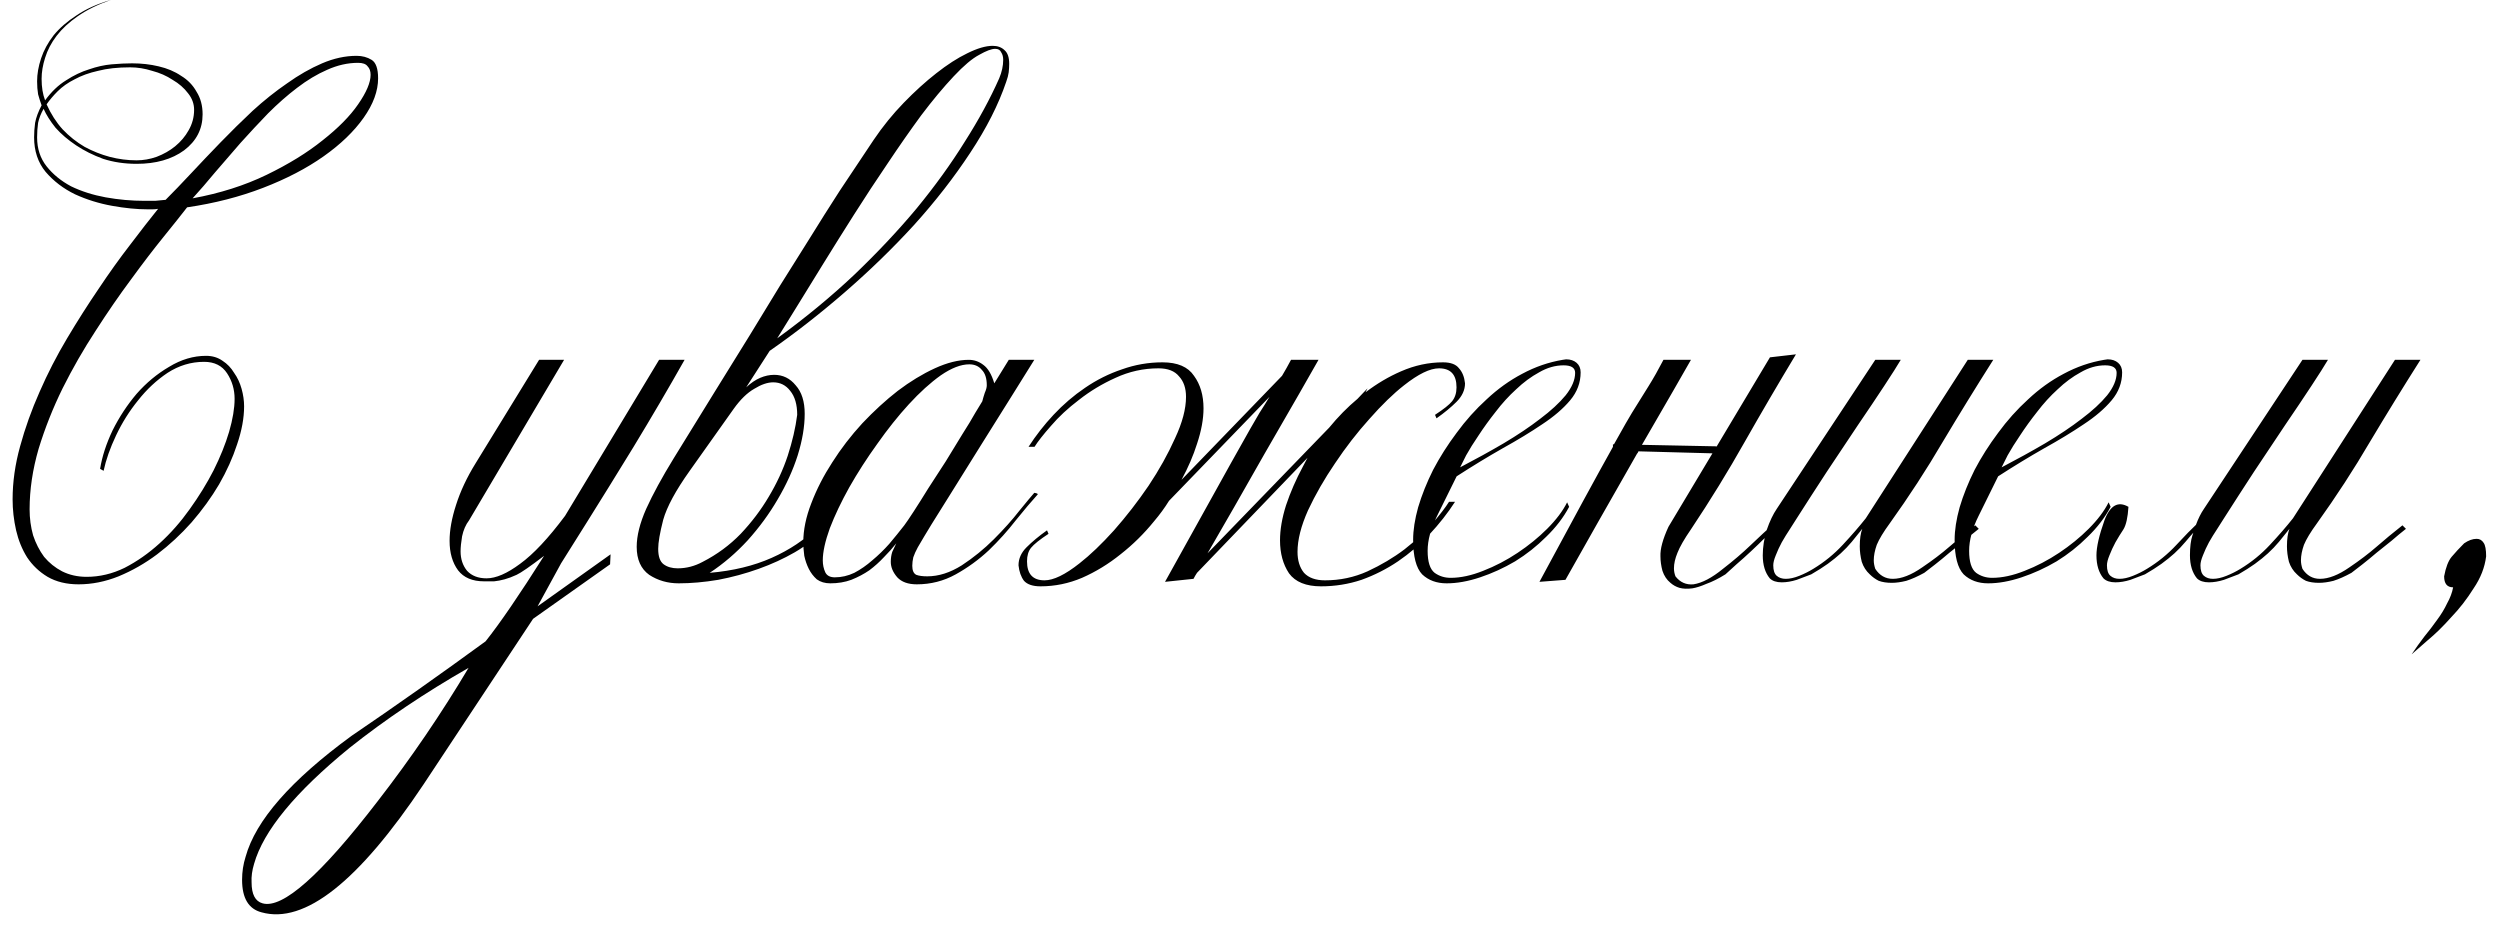 <?xml version="1.0" encoding="UTF-8"?> <svg xmlns="http://www.w3.org/2000/svg" width="150" height="56" viewBox="0 0 150 56" fill="none"><path d="M22.686 4.7C22.686 5.46 22.396 6.25 21.816 7.07C21.236 7.89 20.436 8.66 19.416 9.38C18.396 10.1 17.186 10.73 15.786 11.27C14.386 11.81 12.866 12.2 11.226 12.44C10.886 12.88 10.416 13.47 9.816 14.21C9.216 14.95 8.566 15.8 7.866 16.76C7.166 17.7 6.456 18.73 5.736 19.85C5.016 20.95 4.356 22.1 3.756 23.3C3.176 24.48 2.696 25.69 2.316 26.93C1.956 28.17 1.776 29.38 1.776 30.56C1.776 31.1 1.846 31.62 1.986 32.12C2.146 32.6 2.366 33.03 2.646 33.41C2.946 33.77 3.306 34.06 3.726 34.28C4.166 34.5 4.656 34.61 5.196 34.61C5.976 34.61 6.736 34.43 7.476 34.07C8.216 33.69 8.916 33.2 9.576 32.6C10.236 32 10.836 31.32 11.376 30.56C11.936 29.78 12.416 29 12.816 28.22C13.216 27.42 13.526 26.65 13.746 25.91C13.966 25.15 14.076 24.49 14.076 23.93C14.076 23.37 13.926 22.86 13.626 22.4C13.326 21.94 12.866 21.71 12.246 21.71C11.466 21.71 10.736 21.93 10.056 22.37C9.396 22.81 8.806 23.36 8.286 24.02C7.766 24.66 7.326 25.36 6.966 26.12C6.606 26.88 6.356 27.59 6.216 28.25L6.006 28.13C6.126 27.39 6.376 26.62 6.756 25.82C7.156 25.02 7.636 24.29 8.196 23.63C8.776 22.97 9.426 22.43 10.146 22.01C10.866 21.57 11.606 21.35 12.366 21.35C12.746 21.35 13.076 21.45 13.356 21.65C13.636 21.83 13.866 22.07 14.046 22.37C14.246 22.65 14.396 22.97 14.496 23.33C14.596 23.69 14.646 24.04 14.646 24.38C14.646 25.08 14.506 25.84 14.226 26.66C13.966 27.46 13.606 28.26 13.146 29.06C12.686 29.84 12.136 30.6 11.496 31.34C10.856 32.06 10.166 32.7 9.426 33.26C8.706 33.8 7.936 34.24 7.116 34.58C6.316 34.9 5.516 35.06 4.716 35.06C3.996 35.06 3.376 34.91 2.856 34.61C2.356 34.31 1.946 33.92 1.626 33.44C1.326 32.96 1.106 32.42 0.966 31.82C0.826 31.2 0.756 30.58 0.756 29.96C0.756 28.92 0.906 27.86 1.206 26.78C1.506 25.68 1.896 24.59 2.376 23.51C2.856 22.41 3.406 21.34 4.026 20.3C4.646 19.26 5.276 18.27 5.916 17.33C6.556 16.37 7.186 15.49 7.806 14.69C8.426 13.87 8.986 13.15 9.486 12.53C9.386 12.55 9.276 12.56 9.156 12.56C9.056 12.56 8.956 12.56 8.856 12.56C8.216 12.56 7.506 12.49 6.726 12.35C5.946 12.21 5.206 11.98 4.506 11.66C3.806 11.32 3.216 10.87 2.736 10.31C2.276 9.75 2.046 9.06 2.046 8.24C2.046 7.96 2.066 7.67 2.106 7.37C2.166 7.05 2.296 6.7 2.496 6.32C2.416 6.1 2.346 5.88 2.286 5.66C2.246 5.42 2.226 5.16 2.226 4.88C2.226 4.44 2.306 3.98 2.466 3.5C2.626 3.02 2.876 2.56 3.216 2.12C3.576 1.68 4.036 1.28 4.596 0.92C5.156 0.54 5.846 0.23 6.666 -0.01C5.866 0.27 5.196 0.6 4.656 0.98C4.136 1.34 3.716 1.73 3.396 2.15C3.076 2.57 2.846 3.01 2.706 3.47C2.566 3.91 2.496 4.33 2.496 4.73C2.496 5.23 2.566 5.66 2.706 6.02C3.086 5.5 3.506 5.1 3.966 4.82C4.426 4.52 4.886 4.3 5.346 4.16C5.806 4 6.256 3.9 6.696 3.86C7.156 3.82 7.566 3.8 7.926 3.8C8.486 3.8 9.016 3.86 9.516 3.98C10.036 4.1 10.486 4.29 10.866 4.55C11.266 4.79 11.576 5.11 11.796 5.51C12.036 5.89 12.156 6.34 12.156 6.86C12.156 7.74 11.786 8.46 11.046 9.02C10.306 9.56 9.356 9.83 8.196 9.83C7.476 9.83 6.806 9.73 6.186 9.53C5.586 9.31 5.046 9.04 4.566 8.72C4.086 8.4 3.676 8.05 3.336 7.67C3.016 7.27 2.776 6.89 2.616 6.53C2.456 6.81 2.346 7.09 2.286 7.37C2.246 7.65 2.226 7.94 2.226 8.24C2.226 8.92 2.416 9.5 2.796 9.98C3.176 10.46 3.666 10.86 4.266 11.18C4.886 11.48 5.576 11.7 6.336 11.84C7.116 11.98 7.896 12.05 8.676 12.05C8.896 12.05 9.106 12.05 9.306 12.05C9.506 12.03 9.716 12.01 9.936 11.99C10.396 11.53 10.906 11 11.466 10.4C12.026 9.8 12.616 9.18 13.236 8.54C13.856 7.9 14.496 7.27 15.156 6.65C15.836 6.03 16.526 5.48 17.226 5C17.926 4.5 18.626 4.1 19.326 3.8C20.026 3.5 20.716 3.35 21.396 3.35C21.736 3.35 22.036 3.43 22.296 3.59C22.556 3.75 22.686 4.12 22.686 4.7ZM22.236 4.49C22.236 4.27 22.176 4.1 22.056 3.98C21.956 3.84 21.766 3.77 21.486 3.77C20.866 3.77 20.246 3.91 19.626 4.19C19.026 4.45 18.426 4.81 17.826 5.27C17.246 5.71 16.666 6.22 16.086 6.8C15.526 7.38 14.976 7.97 14.436 8.57C13.916 9.17 13.406 9.76 12.906 10.34C12.426 10.92 11.976 11.44 11.556 11.9C13.196 11.6 14.676 11.13 15.996 10.49C17.316 9.85 18.436 9.16 19.356 8.42C20.296 7.68 21.006 6.96 21.486 6.26C21.986 5.54 22.236 4.95 22.236 4.49ZM11.646 6.59C11.646 6.23 11.526 5.9 11.286 5.6C11.046 5.28 10.736 5.01 10.356 4.79C9.996 4.55 9.586 4.37 9.126 4.25C8.686 4.11 8.246 4.04 7.806 4.04C7.066 4.04 6.426 4.11 5.886 4.25C5.346 4.37 4.876 4.54 4.476 4.76C4.076 4.96 3.736 5.2 3.456 5.48C3.196 5.74 2.976 6 2.796 6.26C3.056 6.84 3.376 7.34 3.756 7.76C4.156 8.18 4.596 8.53 5.076 8.81C5.556 9.07 6.056 9.27 6.576 9.41C7.116 9.55 7.656 9.62 8.196 9.62C8.596 9.62 8.996 9.55 9.396 9.41C9.816 9.25 10.186 9.04 10.506 8.78C10.846 8.5 11.116 8.18 11.316 7.82C11.536 7.44 11.646 7.03 11.646 6.59ZM33.665 33.8L32.255 36.38L36.635 33.26L36.605 33.86L31.985 37.13L25.415 47.06C21.515 52.9 18.275 55.46 15.695 54.74C14.915 54.54 14.525 53.89 14.525 52.79C14.525 52.31 14.595 51.85 14.735 51.41C15.335 49.23 17.455 46.81 21.095 44.15C23.715 42.37 26.395 40.48 29.135 38.48C29.995 37.4 31.165 35.69 32.645 33.35C31.805 33.99 31.255 34.37 30.995 34.49C30.735 34.61 30.495 34.7 30.275 34.76C30.055 34.82 29.845 34.86 29.645 34.88C29.445 34.88 29.245 34.88 29.045 34.88C28.345 34.88 27.825 34.66 27.485 34.22C27.145 33.76 26.975 33.17 26.975 32.45C26.975 31.81 27.105 31.09 27.365 30.29C27.625 29.47 28.015 28.64 28.535 27.8L32.345 21.59H33.845L28.145 31.22C27.945 31.48 27.805 31.8 27.725 32.18C27.665 32.54 27.635 32.84 27.635 33.08C27.635 33.54 27.765 33.93 28.025 34.25C28.305 34.55 28.695 34.7 29.195 34.7C29.755 34.7 30.425 34.41 31.205 33.83C32.005 33.25 32.905 32.29 33.905 30.95L39.545 21.59H41.075C40.115 23.29 39.095 25.03 38.015 26.81C36.935 28.57 36.025 30.04 35.285 31.22C34.545 32.4 34.005 33.26 33.665 33.8ZM28.115 40.07C25.495 41.57 23.115 43.17 20.975 44.87C17.715 47.53 15.805 49.85 15.245 51.83C15.125 52.23 15.075 52.6 15.095 52.94C15.095 53.66 15.315 54.08 15.755 54.2C16.955 54.54 19.255 52.5 22.655 48.08C24.655 45.5 26.475 42.83 28.115 40.07ZM60.552 3.83C60.552 3.99 60.542 4.16 60.522 4.34C60.502 4.5 60.452 4.69 60.372 4.91C59.912 6.27 59.192 7.69 58.212 9.17C57.252 10.63 56.132 12.07 54.852 13.49C53.572 14.89 52.182 16.24 50.682 17.54C49.182 18.84 47.682 20.01 46.182 21.05L44.772 23.24C45.052 22.98 45.332 22.79 45.612 22.67C45.892 22.55 46.172 22.49 46.452 22.49C46.972 22.49 47.402 22.7 47.742 23.12C48.102 23.52 48.282 24.09 48.282 24.83C48.282 25.59 48.142 26.42 47.862 27.32C47.582 28.2 47.182 29.08 46.662 29.96C46.162 30.82 45.562 31.64 44.862 32.42C44.162 33.18 43.402 33.83 42.582 34.37C43.982 34.25 45.222 33.95 46.302 33.47C47.382 32.99 48.292 32.38 49.032 31.64L49.242 31.85C48.862 32.33 48.342 32.76 47.682 33.14C47.022 33.52 46.302 33.85 45.522 34.13C44.742 34.41 43.932 34.63 43.092 34.79C42.252 34.93 41.462 35 40.722 35C40.062 35 39.472 34.83 38.952 34.49C38.452 34.13 38.202 33.57 38.202 32.81C38.202 32.15 38.392 31.39 38.772 30.53C39.172 29.65 39.722 28.64 40.422 27.5C41.322 26.04 42.142 24.71 42.882 23.51C43.642 22.29 44.342 21.16 44.982 20.12C45.622 19.06 46.232 18.06 46.812 17.12C47.412 16.16 48.002 15.22 48.582 14.3C49.162 13.36 49.762 12.41 50.382 11.45C51.022 10.49 51.702 9.47 52.422 8.39C52.962 7.59 53.562 6.85 54.222 6.17C54.882 5.49 55.532 4.9 56.172 4.4C56.832 3.88 57.452 3.48 58.032 3.2C58.632 2.9 59.142 2.75 59.562 2.75C59.862 2.75 60.102 2.84 60.282 3.02C60.462 3.18 60.552 3.45 60.552 3.83ZM60.192 3.59C60.192 3.41 60.152 3.26 60.072 3.14C60.012 3 59.892 2.93 59.712 2.93C59.492 2.93 59.172 3.05 58.752 3.29C58.332 3.51 57.822 3.94 57.222 4.58C56.602 5.24 55.952 6.02 55.272 6.92C54.612 7.82 53.942 8.78 53.262 9.8C52.582 10.8 51.912 11.82 51.252 12.86C50.592 13.9 49.972 14.89 49.392 15.83C48.812 16.77 48.282 17.63 47.802 18.41C47.322 19.19 46.932 19.82 46.632 20.3C48.312 19.08 49.852 17.81 51.252 16.49C52.652 15.15 53.902 13.82 55.002 12.5C56.102 11.16 57.062 9.83 57.882 8.51C58.722 7.19 59.412 5.92 59.952 4.7C60.112 4.32 60.192 3.95 60.192 3.59ZM47.832 24.89C47.832 24.27 47.692 23.79 47.412 23.45C47.152 23.11 46.812 22.94 46.392 22.94C46.052 22.94 45.672 23.07 45.252 23.33C44.832 23.57 44.422 23.97 44.022 24.53L41.382 28.25C40.542 29.43 40.012 30.41 39.792 31.19C39.592 31.97 39.492 32.55 39.492 32.93C39.492 33.39 39.602 33.7 39.822 33.86C40.042 34.02 40.322 34.1 40.662 34.1C41.182 34.1 41.682 33.97 42.162 33.71C43.022 33.27 43.782 32.71 44.442 32.03C45.102 31.33 45.662 30.59 46.122 29.81C46.602 29.01 46.982 28.19 47.262 27.35C47.542 26.49 47.732 25.67 47.832 24.89ZM62.267 29.66C61.887 30.08 61.447 30.6 60.947 31.22C60.467 31.84 59.927 32.44 59.327 33.02C58.727 33.58 58.067 34.06 57.347 34.46C56.627 34.86 55.847 35.06 55.007 35.06C54.487 35.06 54.097 34.92 53.837 34.64C53.577 34.34 53.447 34.03 53.447 33.71C53.447 33.49 53.477 33.29 53.537 33.11C53.617 32.93 53.697 32.76 53.777 32.6C53.557 32.88 53.307 33.16 53.027 33.44C52.767 33.72 52.477 33.98 52.157 34.22C51.837 34.44 51.477 34.63 51.077 34.79C50.697 34.93 50.277 35 49.817 35C49.497 35 49.227 34.92 49.007 34.76C48.807 34.58 48.647 34.37 48.527 34.13C48.407 33.89 48.317 33.63 48.257 33.35C48.217 33.05 48.197 32.78 48.197 32.54C48.197 31.8 48.357 31.02 48.677 30.2C48.997 29.36 49.417 28.54 49.937 27.74C50.457 26.92 51.057 26.14 51.737 25.4C52.437 24.66 53.147 24.01 53.867 23.45C54.607 22.89 55.347 22.44 56.087 22.1C56.827 21.76 57.507 21.59 58.127 21.59C58.447 21.59 58.737 21.69 58.997 21.89C59.277 22.09 59.497 22.46 59.657 23L60.527 21.59H62.057C61.777 22.05 61.347 22.74 60.767 23.66C60.207 24.56 59.587 25.55 58.907 26.63C58.247 27.69 57.567 28.78 56.867 29.9C56.167 31 55.567 31.98 55.067 32.84C54.947 33.06 54.857 33.26 54.797 33.44C54.757 33.62 54.737 33.79 54.737 33.95C54.737 34.23 54.817 34.41 54.977 34.49C55.137 34.55 55.357 34.58 55.637 34.58C56.317 34.58 57.007 34.36 57.707 33.92C58.407 33.46 59.047 32.94 59.627 32.36C60.227 31.76 60.737 31.19 61.157 30.65C61.597 30.11 61.897 29.75 62.057 29.57C62.197 29.59 62.267 29.62 62.267 29.66ZM59.207 23.12C59.207 22.7 59.107 22.39 58.907 22.19C58.727 21.97 58.477 21.86 58.157 21.86C57.657 21.86 57.087 22.08 56.447 22.52C55.827 22.96 55.187 23.54 54.527 24.26C53.887 24.96 53.257 25.75 52.637 26.63C52.017 27.49 51.457 28.36 50.957 29.24C50.477 30.1 50.087 30.92 49.787 31.7C49.507 32.48 49.367 33.12 49.367 33.62C49.367 33.88 49.417 34.12 49.517 34.34C49.617 34.54 49.807 34.64 50.087 34.64C50.487 34.64 50.877 34.55 51.257 34.37C51.637 34.17 51.997 33.92 52.337 33.62C52.697 33.32 53.037 32.99 53.357 32.63C53.677 32.25 53.977 31.88 54.257 31.52C54.377 31.36 54.567 31.08 54.827 30.68C55.087 30.28 55.377 29.82 55.697 29.3C56.037 28.78 56.387 28.24 56.747 27.68C57.107 27.1 57.437 26.56 57.737 26.06C58.057 25.56 58.317 25.13 58.517 24.77C58.737 24.41 58.877 24.18 58.937 24.08C58.977 23.92 59.027 23.75 59.087 23.57C59.167 23.39 59.207 23.24 59.207 23.12ZM87.901 23C87.901 23.4 87.731 23.77 87.391 24.11C87.071 24.43 86.671 24.76 86.191 25.1L86.101 24.89C86.621 24.55 86.961 24.28 87.121 24.08C87.301 23.86 87.391 23.58 87.391 23.24C87.391 22.48 87.041 22.1 86.341 22.1C85.801 22.1 85.101 22.44 84.241 23.12C83.601 23.62 82.911 24.29 82.171 25.13C81.431 25.95 80.741 26.84 80.101 27.8C79.461 28.74 78.921 29.68 78.481 30.62C78.061 31.56 77.851 32.39 77.851 33.11C77.851 33.63 77.981 34.05 78.241 34.37C78.521 34.67 78.941 34.82 79.501 34.82C80.401 34.82 81.251 34.64 82.051 34.28C82.871 33.9 83.611 33.46 84.271 32.96C84.931 32.44 85.491 31.92 85.951 31.4C86.411 30.86 86.741 30.43 86.941 30.11H87.301C86.861 30.79 86.351 31.44 85.771 32.06C85.211 32.66 84.581 33.2 83.881 33.68C83.201 34.14 82.471 34.51 81.691 34.79C80.911 35.05 80.101 35.18 79.261 35.18C78.361 35.18 77.721 34.92 77.341 34.4C76.981 33.86 76.801 33.2 76.801 32.42C76.801 31.78 76.921 31.08 77.161 30.32C77.421 29.54 77.761 28.76 78.181 27.98C78.281 27.8 78.371 27.63 78.451 27.47L71.821 34.37C71.741 34.49 71.671 34.61 71.611 34.73L69.901 34.91C73.321 28.73 75.211 25.35 75.571 24.77C75.791 24.43 75.991 24.11 76.171 23.81L70.141 30.05C69.881 30.47 69.581 30.88 69.241 31.28C68.641 32.02 67.971 32.68 67.231 33.26C66.511 33.84 65.741 34.31 64.921 34.67C64.121 35.01 63.291 35.18 62.431 35.18C61.971 35.18 61.641 35.07 61.441 34.85C61.261 34.61 61.151 34.3 61.111 33.92C61.111 33.52 61.271 33.16 61.591 32.84C61.931 32.5 62.341 32.16 62.821 31.82L62.911 32.03C62.391 32.37 62.041 32.65 61.861 32.87C61.701 33.07 61.621 33.34 61.621 33.68C61.621 34.44 61.971 34.82 62.671 34.82C63.211 34.82 63.911 34.48 64.771 33.8C65.411 33.3 66.101 32.64 66.841 31.82C67.581 30.98 68.271 30.09 68.911 29.15C69.551 28.19 70.081 27.24 70.501 26.3C70.941 25.36 71.161 24.53 71.161 23.81C71.161 23.29 71.021 22.88 70.741 22.58C70.481 22.26 70.071 22.1 69.511 22.1C68.611 22.1 67.751 22.29 66.931 22.67C66.131 23.03 65.401 23.47 64.741 23.99C64.081 24.49 63.521 25.01 63.061 25.55C62.601 26.07 62.271 26.49 62.071 26.81H61.711C62.151 26.13 62.651 25.49 63.211 24.89C63.791 24.27 64.421 23.73 65.101 23.27C65.801 22.79 66.541 22.42 67.321 22.16C68.101 21.88 68.911 21.74 69.751 21.74C70.651 21.74 71.281 22.01 71.641 22.55C72.021 23.07 72.211 23.72 72.211 24.5C72.211 25.14 72.081 25.85 71.821 26.63C71.601 27.33 71.291 28.05 70.891 28.79L76.921 22.55C77.101 22.25 77.281 21.93 77.461 21.59H79.111C78.651 22.41 77.571 24.29 75.871 27.23C74.591 29.49 73.451 31.48 72.451 33.2L79.681 25.73C79.701 25.71 79.721 25.69 79.741 25.67C80.281 25.01 80.851 24.43 81.451 23.93L82.051 23.3L81.931 23.54C82.611 23.02 83.321 22.6 84.061 22.28C84.881 21.92 85.721 21.74 86.581 21.74C87.041 21.74 87.361 21.86 87.541 22.1C87.741 22.32 87.861 22.62 87.901 23ZM94.838 22.34C94.838 22.96 94.628 23.52 94.208 24.02C93.788 24.52 93.228 25 92.528 25.46C91.848 25.92 91.058 26.4 90.158 26.9C89.278 27.4 88.358 27.96 87.398 28.58C86.998 29.4 86.608 30.19 86.228 30.95C85.848 31.71 85.658 32.41 85.658 33.05C85.658 33.71 85.798 34.15 86.078 34.37C86.358 34.57 86.678 34.67 87.038 34.67C87.638 34.67 88.288 34.53 88.988 34.25C89.708 33.97 90.398 33.61 91.058 33.17C91.718 32.73 92.308 32.25 92.828 31.73C93.368 31.19 93.768 30.66 94.028 30.14L94.148 30.41C93.808 31.05 93.348 31.65 92.768 32.21C92.208 32.77 91.588 33.26 90.908 33.68C90.228 34.08 89.528 34.4 88.808 34.64C88.088 34.88 87.418 35 86.798 35C86.198 35 85.708 34.82 85.328 34.46C84.968 34.08 84.788 33.39 84.788 32.39C84.788 31.81 84.888 31.16 85.088 30.44C85.308 29.7 85.608 28.95 85.988 28.19C86.388 27.43 86.858 26.69 87.398 25.97C87.938 25.23 88.538 24.56 89.198 23.96C89.858 23.34 90.568 22.83 91.328 22.43C92.108 22.01 92.918 21.73 93.758 21.59L93.968 21.56C94.228 21.56 94.438 21.63 94.598 21.77C94.758 21.91 94.838 22.1 94.838 22.34ZM94.508 22.37C94.508 22.07 94.278 21.92 93.818 21.92C93.318 21.92 92.828 22.06 92.348 22.34C91.868 22.6 91.408 22.94 90.968 23.36C90.528 23.76 90.118 24.21 89.738 24.71C89.358 25.19 89.018 25.66 88.718 26.12C88.418 26.56 88.168 26.96 87.968 27.32C87.788 27.68 87.668 27.92 87.608 28.04C88.528 27.56 89.398 27.08 90.218 26.6C91.058 26.1 91.788 25.61 92.408 25.13C93.048 24.65 93.558 24.18 93.938 23.72C94.318 23.24 94.508 22.79 94.508 22.37ZM102.987 26.81L106.197 21.44L107.757 21.26C106.697 23.02 105.667 24.78 104.667 26.54C103.687 28.28 102.617 30.02 101.457 31.76C101.057 32.34 100.787 32.81 100.647 33.17C100.507 33.51 100.437 33.82 100.437 34.1C100.437 34.26 100.467 34.42 100.527 34.58C100.807 34.94 101.167 35.1 101.607 35.06C102.127 34.98 102.717 34.67 103.377 34.13C103.997 33.65 104.547 33.18 105.027 32.72C105.527 32.24 106.057 31.75 106.617 31.25L106.827 31.43C106.527 31.69 106.227 31.96 105.927 32.24C105.647 32.52 105.357 32.8 105.057 33.08C104.757 33.36 104.467 33.62 104.187 33.86L103.527 34.46C103.107 34.72 102.727 34.91 102.387 35.03C102.067 35.17 101.787 35.26 101.547 35.3C101.247 35.34 100.987 35.33 100.767 35.27C100.567 35.21 100.387 35.11 100.227 34.97C100.007 34.79 99.847 34.55 99.747 34.25C99.667 33.95 99.627 33.66 99.627 33.38C99.607 32.94 99.767 32.35 100.107 31.61L102.747 27.2L98.307 27.08C98.287 27.14 98.257 27.19 98.217 27.23C96.537 30.17 95.107 32.69 93.927 34.79L92.367 34.91C94.367 31.19 95.837 28.49 96.777 26.81V26.66H96.837C97.417 25.62 97.777 24.99 97.917 24.77C98.297 24.17 98.627 23.64 98.907 23.18C99.207 22.7 99.507 22.17 99.807 21.59H101.457C101.017 22.37 100.037 24.07 98.517 26.69L102.987 26.78V26.81ZM119.596 21.59C118.556 23.23 117.546 24.87 116.566 26.51C115.606 28.15 114.546 29.78 113.386 31.4C113.006 31.92 112.746 32.35 112.606 32.69C112.486 33.03 112.426 33.34 112.426 33.62C112.426 33.78 112.456 33.95 112.516 34.13C112.776 34.53 113.126 34.73 113.566 34.73C114.086 34.73 114.676 34.5 115.336 34.04C115.956 33.62 116.496 33.21 116.956 32.81C117.436 32.39 117.956 31.96 118.516 31.52L118.726 31.73C118.446 31.95 118.156 32.19 117.856 32.45C117.556 32.69 117.256 32.93 116.956 33.17C116.676 33.41 116.396 33.64 116.116 33.86C115.856 34.06 115.636 34.23 115.456 34.37C115.056 34.59 114.696 34.75 114.376 34.85C114.056 34.93 113.766 34.97 113.506 34.97C113.206 34.97 112.946 34.93 112.726 34.85C112.526 34.75 112.346 34.62 112.186 34.46C111.966 34.26 111.806 34.01 111.706 33.71C111.626 33.39 111.586 33.08 111.586 32.78C111.586 32.34 111.636 31.99 111.736 31.73C111.516 32.01 111.306 32.27 111.106 32.51C110.906 32.75 110.686 32.98 110.446 33.2C110.226 33.4 109.966 33.61 109.666 33.83C109.386 34.03 109.056 34.24 108.676 34.46C108.416 34.56 108.126 34.67 107.806 34.79C107.486 34.89 107.186 34.94 106.906 34.94C106.586 34.94 106.346 34.86 106.186 34.7C105.906 34.36 105.766 33.9 105.766 33.32C105.766 32.82 105.846 32.31 106.006 31.79C106.186 31.27 106.386 30.85 106.606 30.53L112.516 21.59H114.046C113.846 21.93 113.516 22.45 113.056 23.15C112.596 23.85 112.066 24.64 111.466 25.52C110.886 26.4 110.266 27.33 109.606 28.31C108.966 29.29 108.366 30.22 107.806 31.1C107.686 31.28 107.546 31.5 107.386 31.76C107.226 32 107.066 32.26 106.906 32.54C106.766 32.8 106.646 33.06 106.546 33.32C106.446 33.56 106.396 33.76 106.396 33.92C106.396 34.22 106.466 34.43 106.606 34.55C106.746 34.67 106.926 34.73 107.146 34.73C107.386 34.73 107.656 34.67 107.956 34.55C108.256 34.43 108.536 34.29 108.796 34.13C109.456 33.73 110.046 33.25 110.566 32.69C111.106 32.11 111.566 31.58 111.946 31.1L118.066 21.59H119.596ZM127.328 22.34C127.328 22.96 127.118 23.52 126.698 24.02C126.278 24.52 125.718 25 125.018 25.46C124.338 25.92 123.548 26.4 122.648 26.9C121.768 27.4 120.848 27.96 119.888 28.58C119.488 29.4 119.098 30.19 118.718 30.95C118.338 31.71 118.148 32.41 118.148 33.05C118.148 33.71 118.288 34.15 118.568 34.37C118.848 34.57 119.168 34.67 119.528 34.67C120.128 34.67 120.778 34.53 121.478 34.25C122.198 33.97 122.888 33.61 123.548 33.17C124.208 32.73 124.798 32.25 125.318 31.73C125.858 31.19 126.258 30.66 126.518 30.14L126.638 30.41C126.298 31.05 125.838 31.65 125.258 32.21C124.698 32.77 124.078 33.26 123.398 33.68C122.718 34.08 122.018 34.4 121.298 34.64C120.578 34.88 119.908 35 119.288 35C118.688 35 118.198 34.82 117.818 34.46C117.458 34.08 117.278 33.39 117.278 32.39C117.278 31.81 117.378 31.16 117.578 30.44C117.798 29.7 118.098 28.95 118.478 28.19C118.878 27.43 119.348 26.69 119.888 25.97C120.428 25.23 121.028 24.56 121.688 23.96C122.348 23.34 123.058 22.83 123.818 22.43C124.598 22.01 125.408 21.73 126.248 21.59L126.458 21.56C126.718 21.56 126.928 21.63 127.088 21.77C127.248 21.91 127.328 22.1 127.328 22.34ZM126.998 22.37C126.998 22.07 126.768 21.92 126.308 21.92C125.808 21.92 125.318 22.06 124.838 22.34C124.358 22.6 123.898 22.94 123.458 23.36C123.018 23.76 122.608 24.21 122.228 24.71C121.848 25.19 121.508 25.66 121.208 26.12C120.908 26.56 120.658 26.96 120.458 27.32C120.278 27.68 120.158 27.92 120.098 28.04C121.018 27.56 121.888 27.08 122.708 26.6C123.548 26.1 124.278 25.61 124.898 25.13C125.538 24.65 126.048 24.18 126.428 23.72C126.808 23.24 126.998 22.79 126.998 22.37ZM127.707 30.41C127.667 31.05 127.567 31.5 127.407 31.76C127.247 32 127.087 32.26 126.927 32.54C126.787 32.8 126.667 33.06 126.567 33.32C126.467 33.56 126.417 33.76 126.417 33.92C126.417 34.22 126.487 34.43 126.627 34.55C126.767 34.67 126.947 34.73 127.167 34.73C127.407 34.73 127.677 34.67 127.977 34.55C128.277 34.43 128.557 34.29 128.817 34.13C129.477 33.73 130.067 33.25 130.587 32.69C131.127 32.11 131.517 31.71 131.757 31.49C131.897 31.11 132.057 30.79 132.237 30.53L138.147 21.59H139.677C139.477 21.93 139.147 22.45 138.687 23.15C138.227 23.85 137.697 24.64 137.097 25.52C136.517 26.4 135.897 27.33 135.237 28.31C134.597 29.29 133.997 30.22 133.437 31.1C133.317 31.28 133.177 31.5 133.017 31.76C132.857 32 132.697 32.26 132.537 32.54C132.397 32.8 132.277 33.06 132.177 33.32C132.077 33.56 132.027 33.76 132.027 33.92C132.027 34.22 132.097 34.43 132.237 34.55C132.377 34.67 132.557 34.73 132.777 34.73C133.017 34.73 133.287 34.67 133.587 34.55C133.887 34.43 134.167 34.29 134.427 34.13C135.087 33.73 135.677 33.25 136.197 32.69C136.737 32.11 137.197 31.58 137.577 31.1L143.697 21.59H145.227C144.187 23.23 143.177 24.87 142.197 26.51C141.237 28.15 140.177 29.78 139.017 31.4C138.637 31.92 138.377 32.35 138.237 32.69C138.117 33.03 138.057 33.34 138.057 33.62C138.057 33.78 138.087 33.95 138.147 34.13C138.407 34.53 138.757 34.73 139.197 34.73C139.717 34.73 140.307 34.5 140.967 34.04C141.587 33.62 142.127 33.21 142.587 32.81C143.067 32.39 143.587 31.96 144.147 31.52L144.357 31.73C144.077 31.95 143.787 32.19 143.487 32.45C143.187 32.69 142.887 32.93 142.587 33.17C142.307 33.41 142.027 33.64 141.747 33.86C141.487 34.06 141.267 34.23 141.087 34.37C140.687 34.59 140.327 34.75 140.007 34.85C139.687 34.93 139.397 34.97 139.137 34.97C138.837 34.97 138.577 34.93 138.357 34.85C138.157 34.75 137.977 34.62 137.817 34.46C137.597 34.26 137.437 34.01 137.337 33.71C137.257 33.39 137.217 33.08 137.217 32.78C137.217 32.34 137.267 31.99 137.367 31.73C137.147 32.01 136.937 32.27 136.737 32.51C136.537 32.75 136.317 32.98 136.077 33.2C135.857 33.4 135.597 33.61 135.297 33.83C135.017 34.03 134.687 34.24 134.307 34.46C134.047 34.56 133.757 34.67 133.437 34.79C133.117 34.89 132.817 34.94 132.537 34.94C132.217 34.94 131.977 34.86 131.817 34.7C131.537 34.36 131.397 33.9 131.397 33.32C131.397 32.82 131.447 32.42 131.547 32.12C131.647 31.8 131.707 31.7 131.727 31.82C131.527 32.04 131.327 32.27 131.127 32.51C130.927 32.75 130.707 32.98 130.467 33.2C130.247 33.4 129.987 33.61 129.687 33.83C129.407 34.03 129.077 34.24 128.697 34.46C128.437 34.56 128.147 34.67 127.827 34.79C127.507 34.89 127.207 34.94 126.927 34.94C126.607 34.94 126.367 34.86 126.207 34.7C125.927 34.36 125.787 33.9 125.787 33.32C125.787 32.82 125.947 32.12 126.267 31.22C126.607 30.32 127.087 30.05 127.707 30.41ZM149.168 33.38C149.088 34.04 148.838 34.68 148.418 35.3C148.018 35.94 147.568 36.52 147.068 37.04C146.588 37.58 146.118 38.04 145.658 38.42C145.198 38.82 144.878 39.1 144.698 39.26C144.938 38.9 145.188 38.55 145.448 38.21C145.728 37.87 145.988 37.53 146.228 37.19C146.468 36.87 146.668 36.54 146.828 36.2C147.008 35.88 147.128 35.56 147.188 35.24C146.828 35.24 146.648 35.02 146.648 34.58C146.748 34.04 146.898 33.65 147.098 33.41C147.318 33.15 147.568 32.88 147.848 32.6C148.108 32.42 148.358 32.33 148.598 32.33C148.778 32.33 148.918 32.41 149.018 32.57C149.118 32.71 149.168 32.98 149.168 33.38Z" fill="black"></path></svg> 